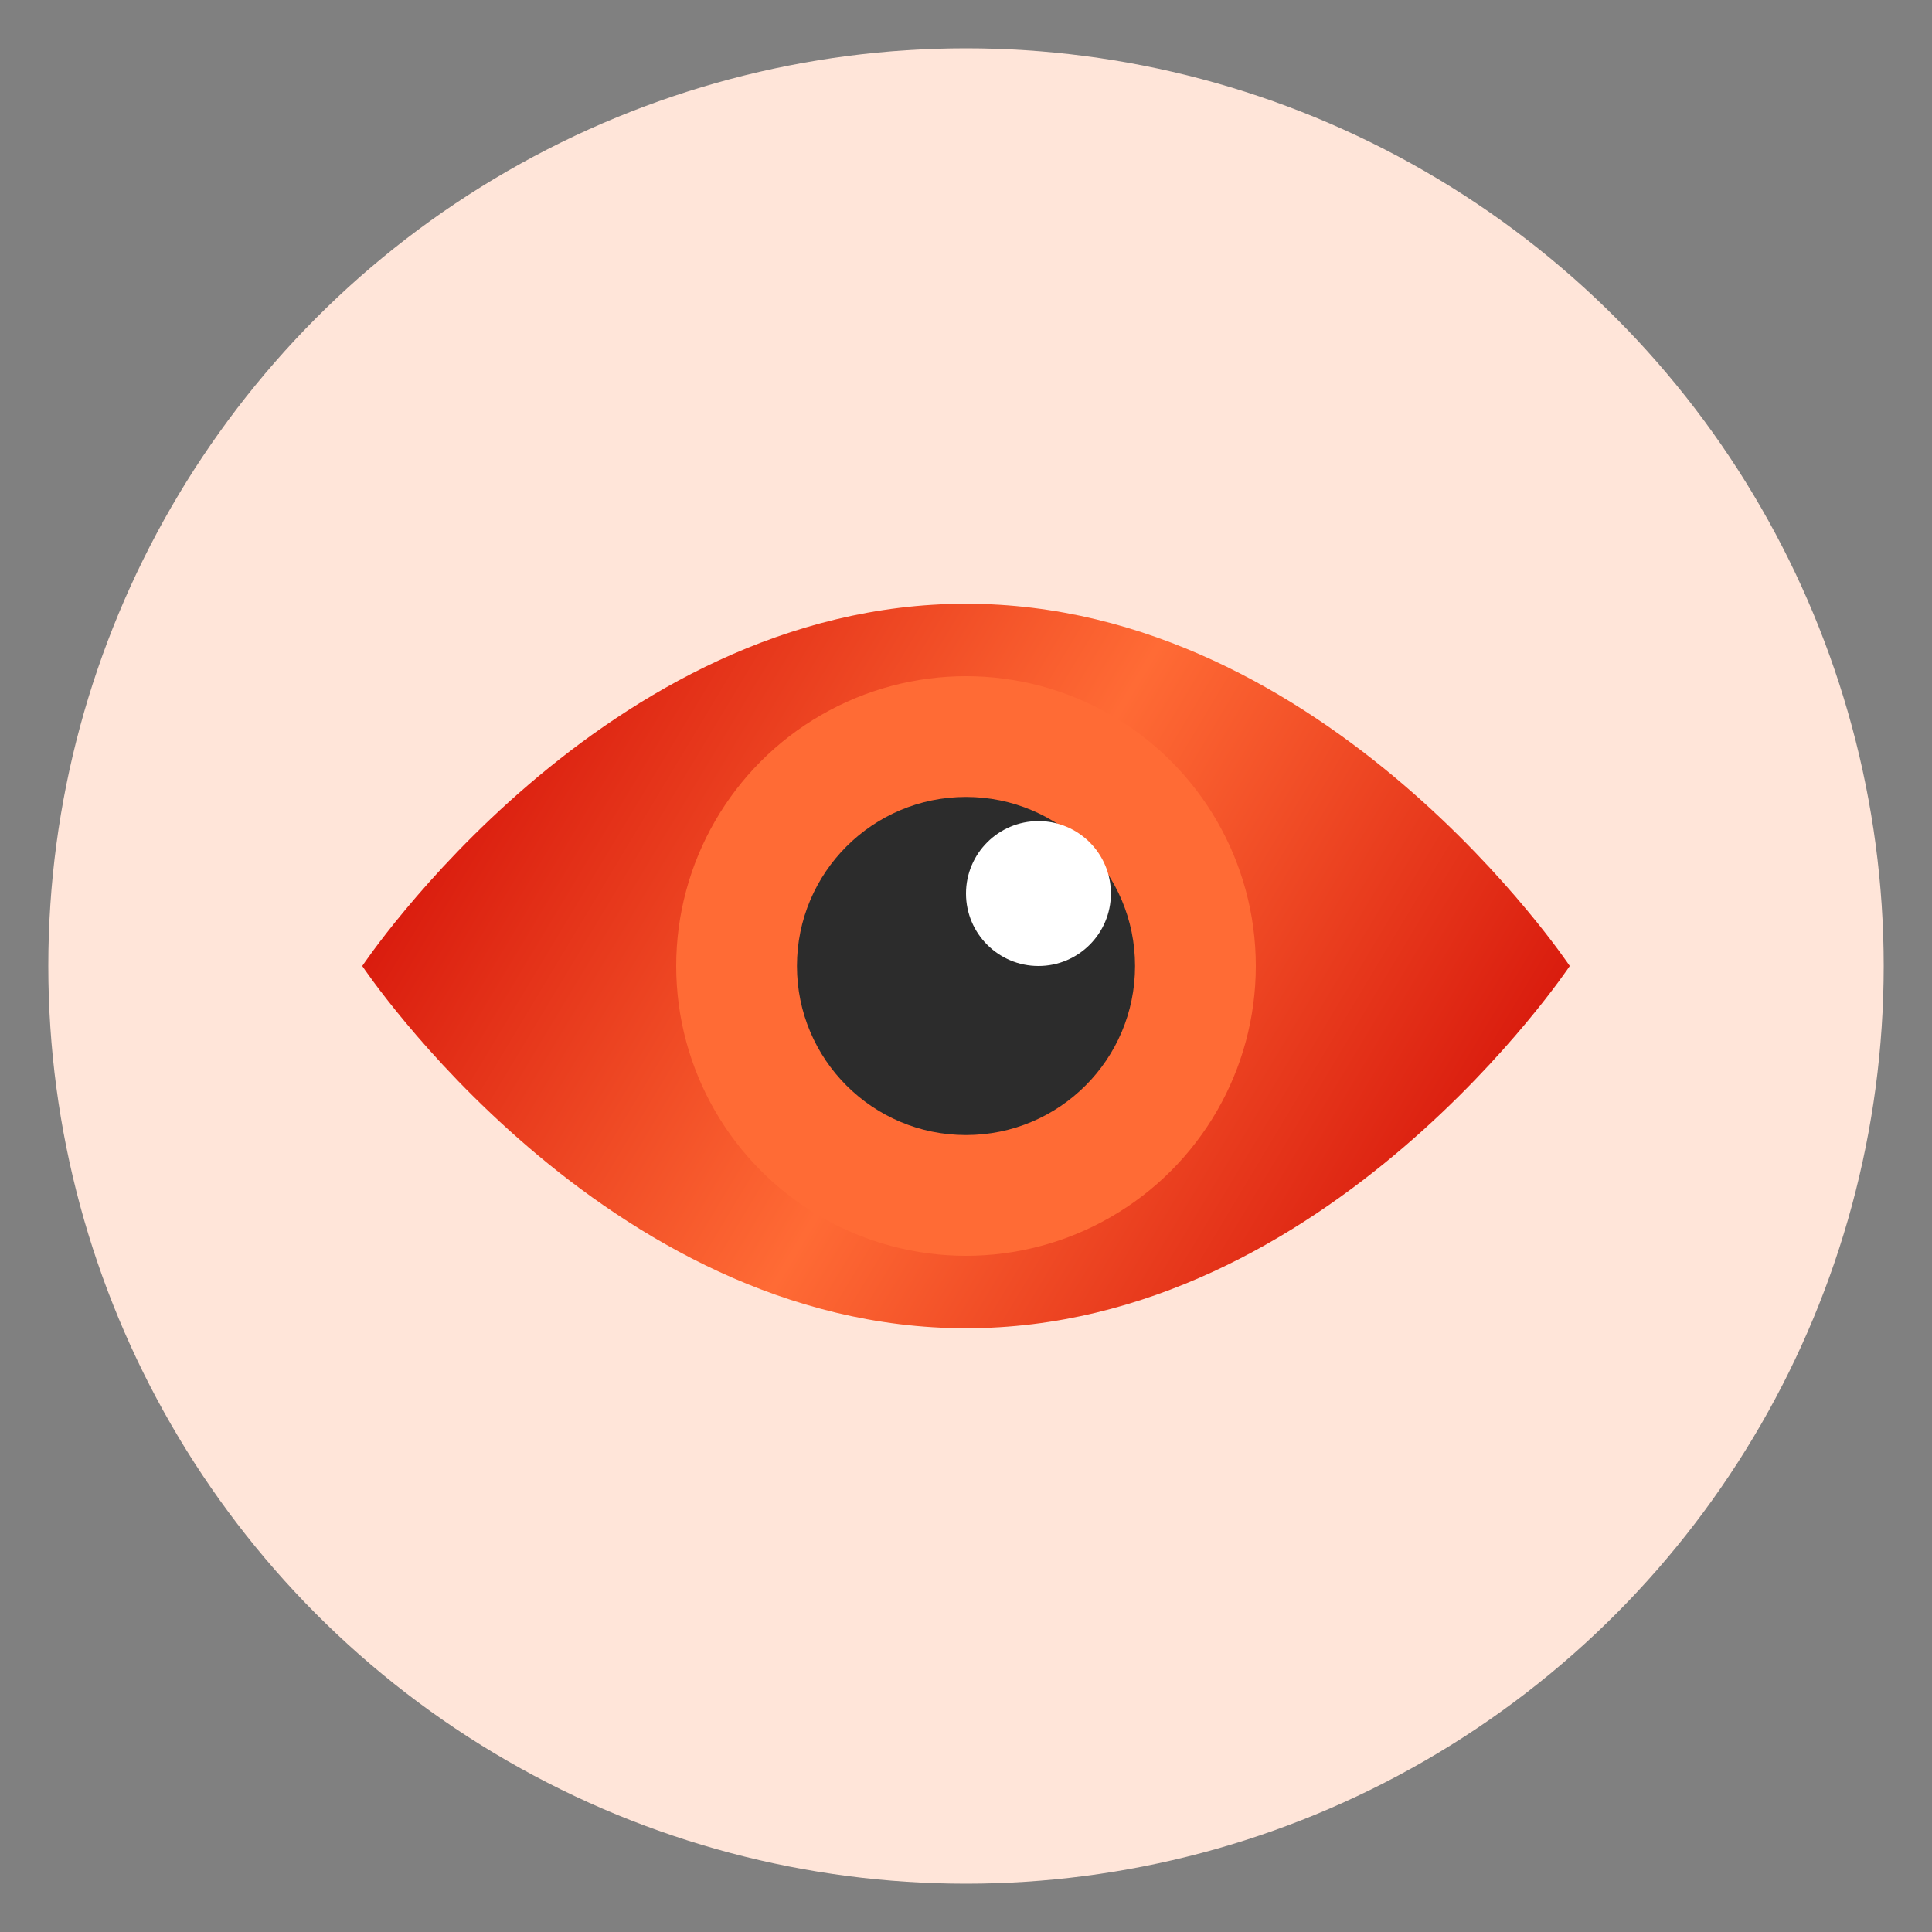 <svg width="80" height="80" viewBox="0 0 80 80" fill="none" xmlns="http://www.w3.org/2000/svg">
  <rect x="0" y="0" width="80" height="80" fill="#808080" stroke="none"/>
  <circle cx="40" cy="40" r="38" fill="#FFE5D9"/>
  <!-- Eye shape -->
  <path d="M15 40C15 40 25 25 40 25C55 25 65 40 65 40C65 40 55 55 40 55C25 55 15 40 15 40Z" fill="url(#grad5)"/>
  <!-- Iris -->
  <circle cx="40" cy="40" r="12" fill="#FF6B35"/>
  <!-- Pupil -->
  <circle cx="40" cy="40" r="7" fill="#2C2C2C"/>
  <!-- Highlight -->
  <circle cx="43" cy="37" r="3" fill="white"/>
  <defs>
    <linearGradient id="grad5" x1="15" y1="25" x2="65" y2="55" gradientUnits="userSpaceOnUse">
      <stop stop-color="#CC0000"/>
      <stop offset="0.5" stop-color="#FF6B35"/>
      <stop offset="1" stop-color="#CC0000"/>
    </linearGradient>
  </defs>
</svg>
